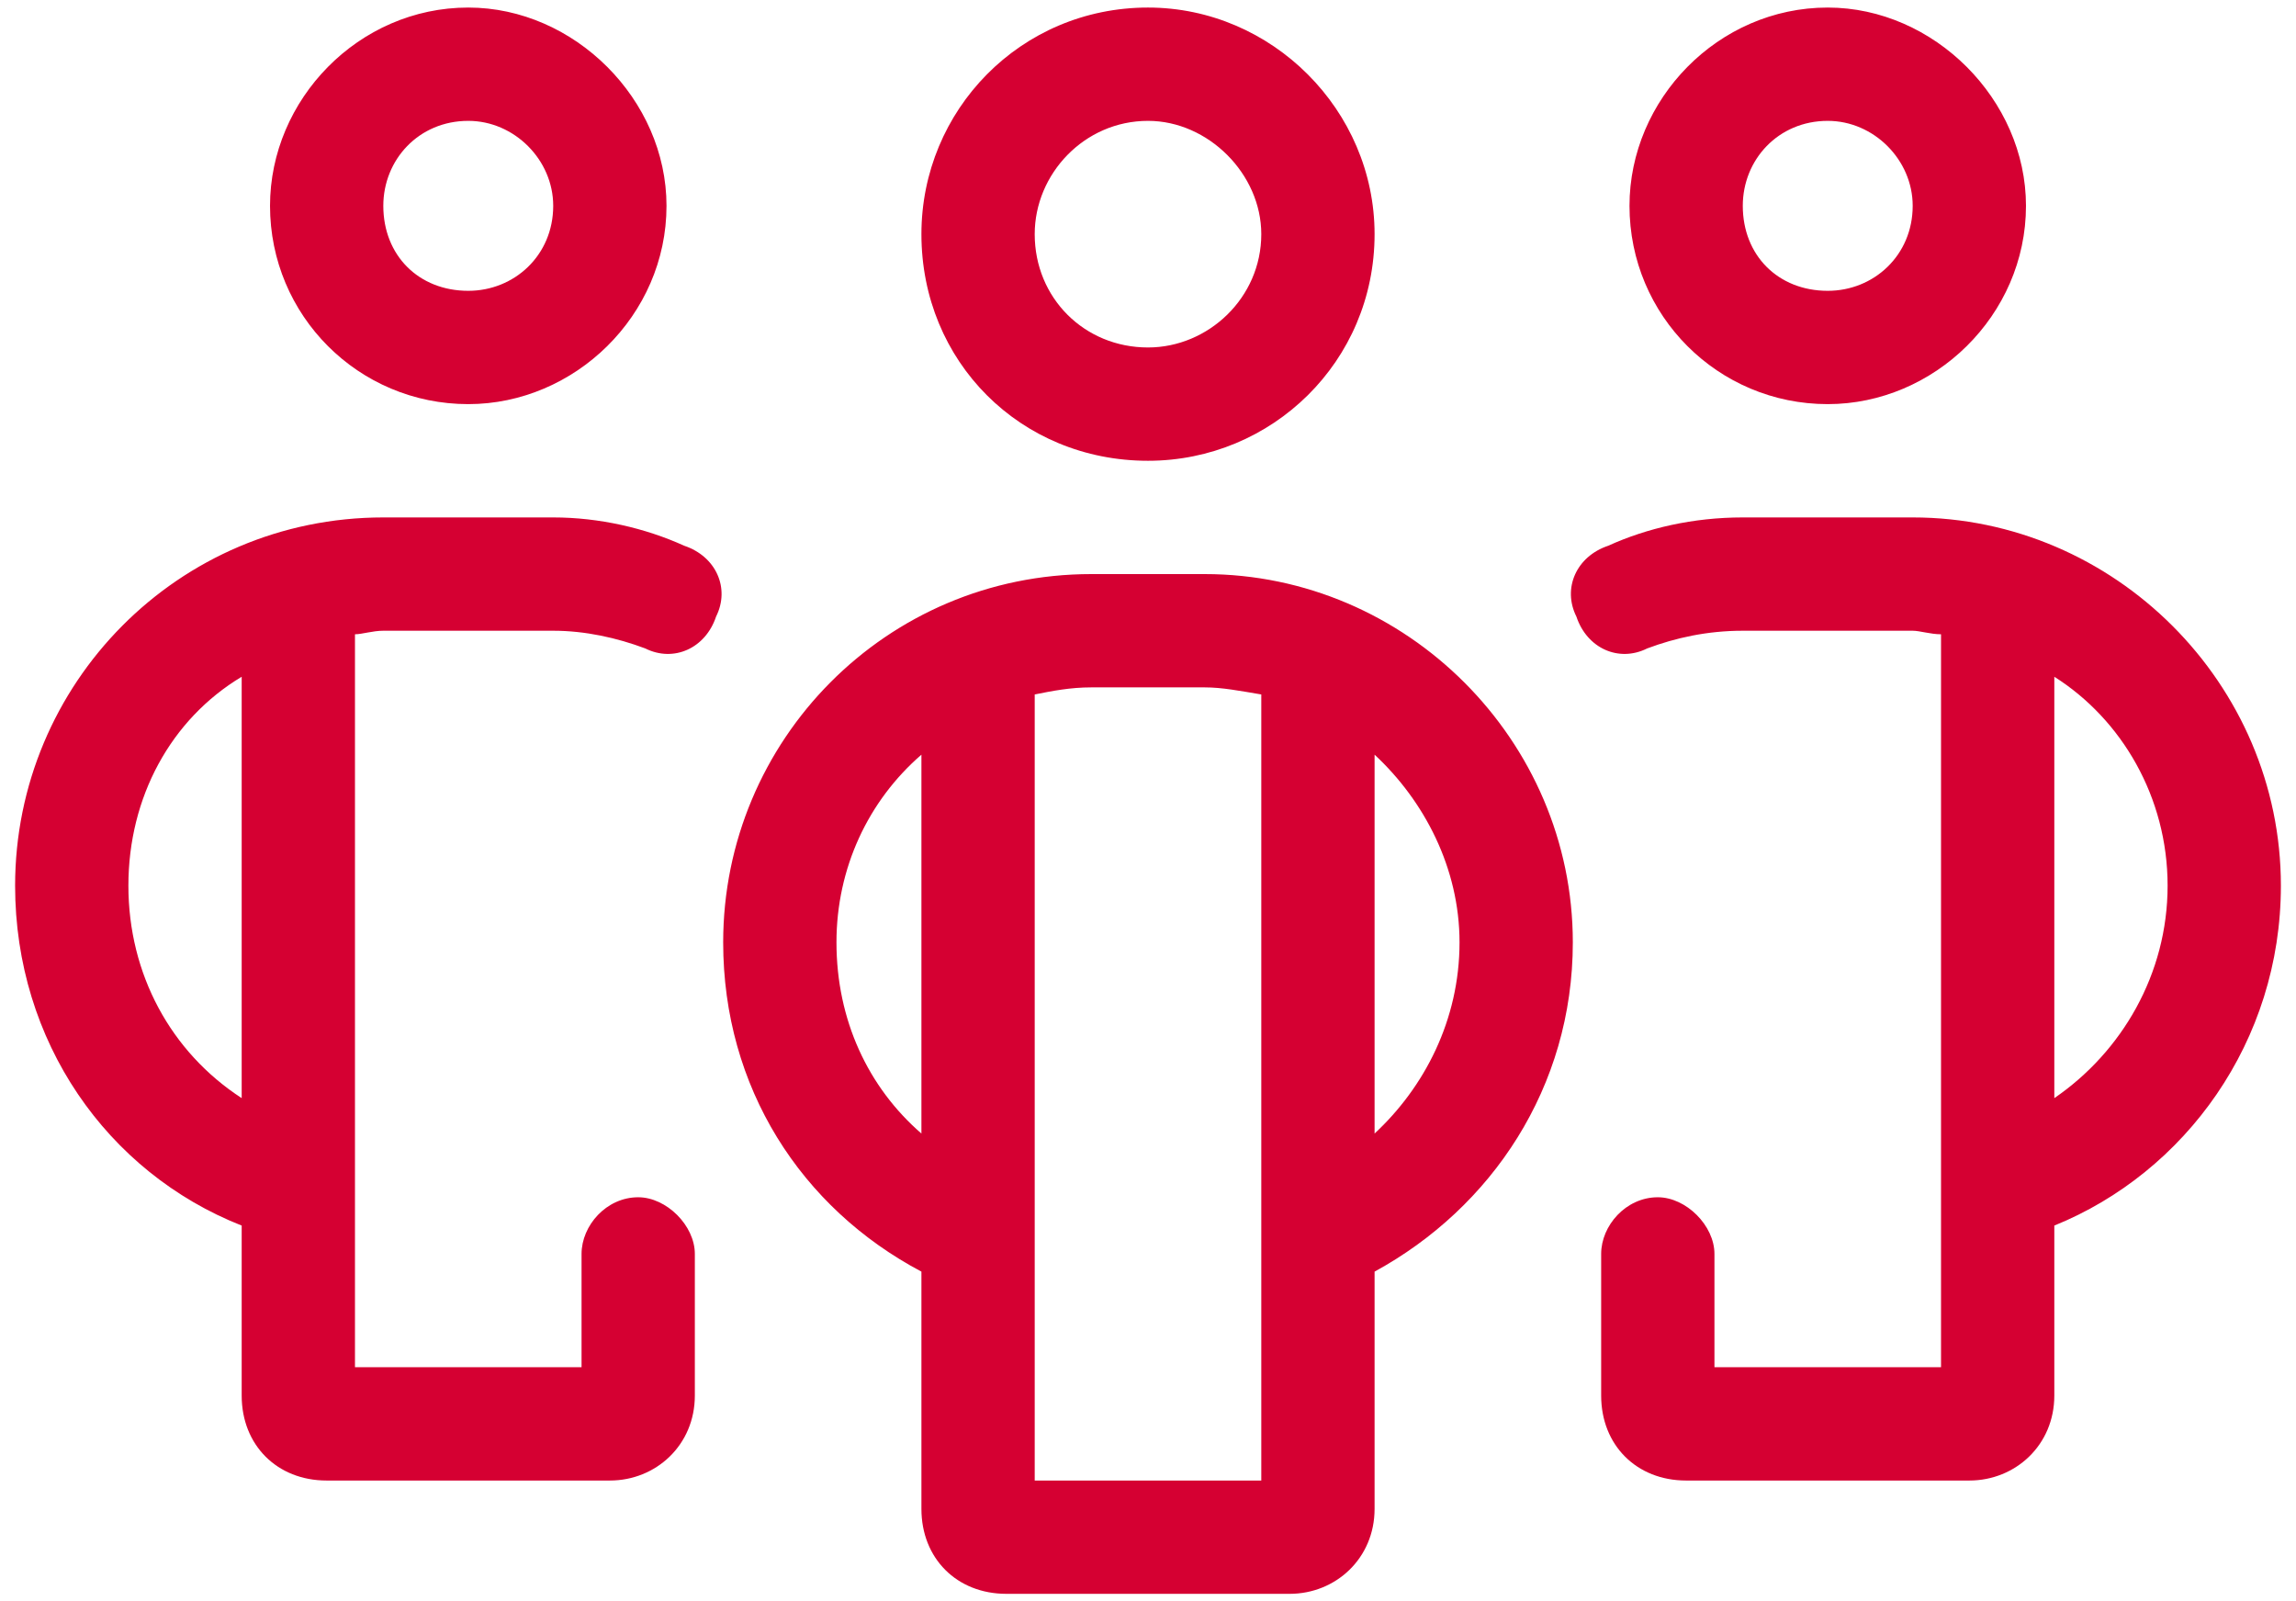 <svg width="76" height="53" viewBox="0 0 76 53" fill="none" xmlns="http://www.w3.org/2000/svg">
<path d="M8.938 6.812C8.938 3.297 11.867 0.25 15.5 0.25C19.016 0.25 22.062 3.297 22.062 6.812C22.062 10.445 19.016 13.375 15.5 13.375C11.867 13.375 8.938 10.445 8.938 6.812ZM15.5 9.625C17.023 9.625 18.312 8.453 18.312 6.812C18.312 5.289 17.023 4 15.5 4C13.859 4 12.688 5.289 12.688 6.812C12.688 8.453 13.859 9.625 15.5 9.625ZM0.5 29.312C0.5 22.633 5.891 17.125 12.688 17.125H18.312C19.836 17.125 21.359 17.477 22.648 18.062C23.703 18.414 24.172 19.469 23.703 20.406C23.352 21.461 22.297 21.93 21.359 21.461C20.422 21.109 19.367 20.875 18.312 20.875H12.688C12.336 20.875 11.984 20.992 11.75 20.992V45.25H19.25V41.5C19.25 40.562 20.07 39.625 21.125 39.625C22.062 39.625 23 40.562 23 41.5V46.188C23 47.828 21.711 49 20.188 49H10.812C9.172 49 8 47.828 8 46.188V40.562C3.547 38.805 0.5 34.469 0.5 29.312ZM8 36.344V22.398C5.656 23.805 4.25 26.383 4.25 29.312C4.25 32.242 5.656 34.82 8 36.344ZM60.5 13.375C56.867 13.375 53.938 10.445 53.938 6.812C53.938 3.297 56.867 0.25 60.5 0.25C64.016 0.25 67.062 3.297 67.062 6.812C67.062 10.445 64.016 13.375 60.5 13.375ZM63.312 6.812C63.312 5.289 62.023 4 60.5 4C58.859 4 57.688 5.289 57.688 6.812C57.688 8.453 58.859 9.625 60.5 9.625C62.023 9.625 63.312 8.453 63.312 6.812ZM68 40.562V46.188C68 47.828 66.711 49 65.188 49H55.812C54.172 49 53 47.828 53 46.188V41.5C53 40.562 53.82 39.625 54.875 39.625C55.812 39.625 56.75 40.562 56.75 41.5V45.25H64.25V20.992C63.898 20.992 63.547 20.875 63.312 20.875H57.688C56.516 20.875 55.461 21.109 54.523 21.461C53.586 21.93 52.531 21.461 52.18 20.406C51.711 19.469 52.18 18.414 53.234 18.062C54.523 17.477 56.047 17.125 57.688 17.125H63.312C69.992 17.125 75.5 22.633 75.5 29.312C75.5 34.469 72.336 38.805 68 40.562ZM71.75 29.312C71.75 26.383 70.227 23.805 68 22.398V36.344C70.227 34.82 71.75 32.242 71.75 29.312ZM45.5 7.75C45.5 11.969 42.102 15.25 38 15.25C33.781 15.25 30.5 11.969 30.5 7.75C30.5 3.648 33.781 0.25 38 0.25C42.102 0.25 45.5 3.648 45.5 7.75ZM38 4C35.891 4 34.25 5.758 34.25 7.75C34.25 9.859 35.891 11.5 38 11.5C39.992 11.5 41.75 9.859 41.75 7.75C41.75 5.758 39.992 4 38 4ZM39.875 19C46.555 19 52.062 24.508 52.062 31.188C52.062 35.992 49.367 39.977 45.5 42.086V49.938C45.5 51.578 44.211 52.75 42.688 52.75H33.312C31.672 52.75 30.5 51.578 30.5 49.938V42.086C26.516 39.977 23.938 35.992 23.938 31.188C23.938 24.508 29.328 19 36.125 19H39.875ZM27.688 31.188C27.688 33.766 28.742 35.992 30.5 37.516V24.977C28.742 26.5 27.688 28.727 27.688 31.188ZM41.75 49V22.984C41.047 22.867 40.461 22.75 39.875 22.75H36.125C35.422 22.75 34.836 22.867 34.25 22.984V49H41.75ZM48.312 31.188C48.312 28.727 47.141 26.5 45.5 24.977V37.516C47.141 35.992 48.312 33.766 48.312 31.188Z" fill="#D50032"/>
</svg>
